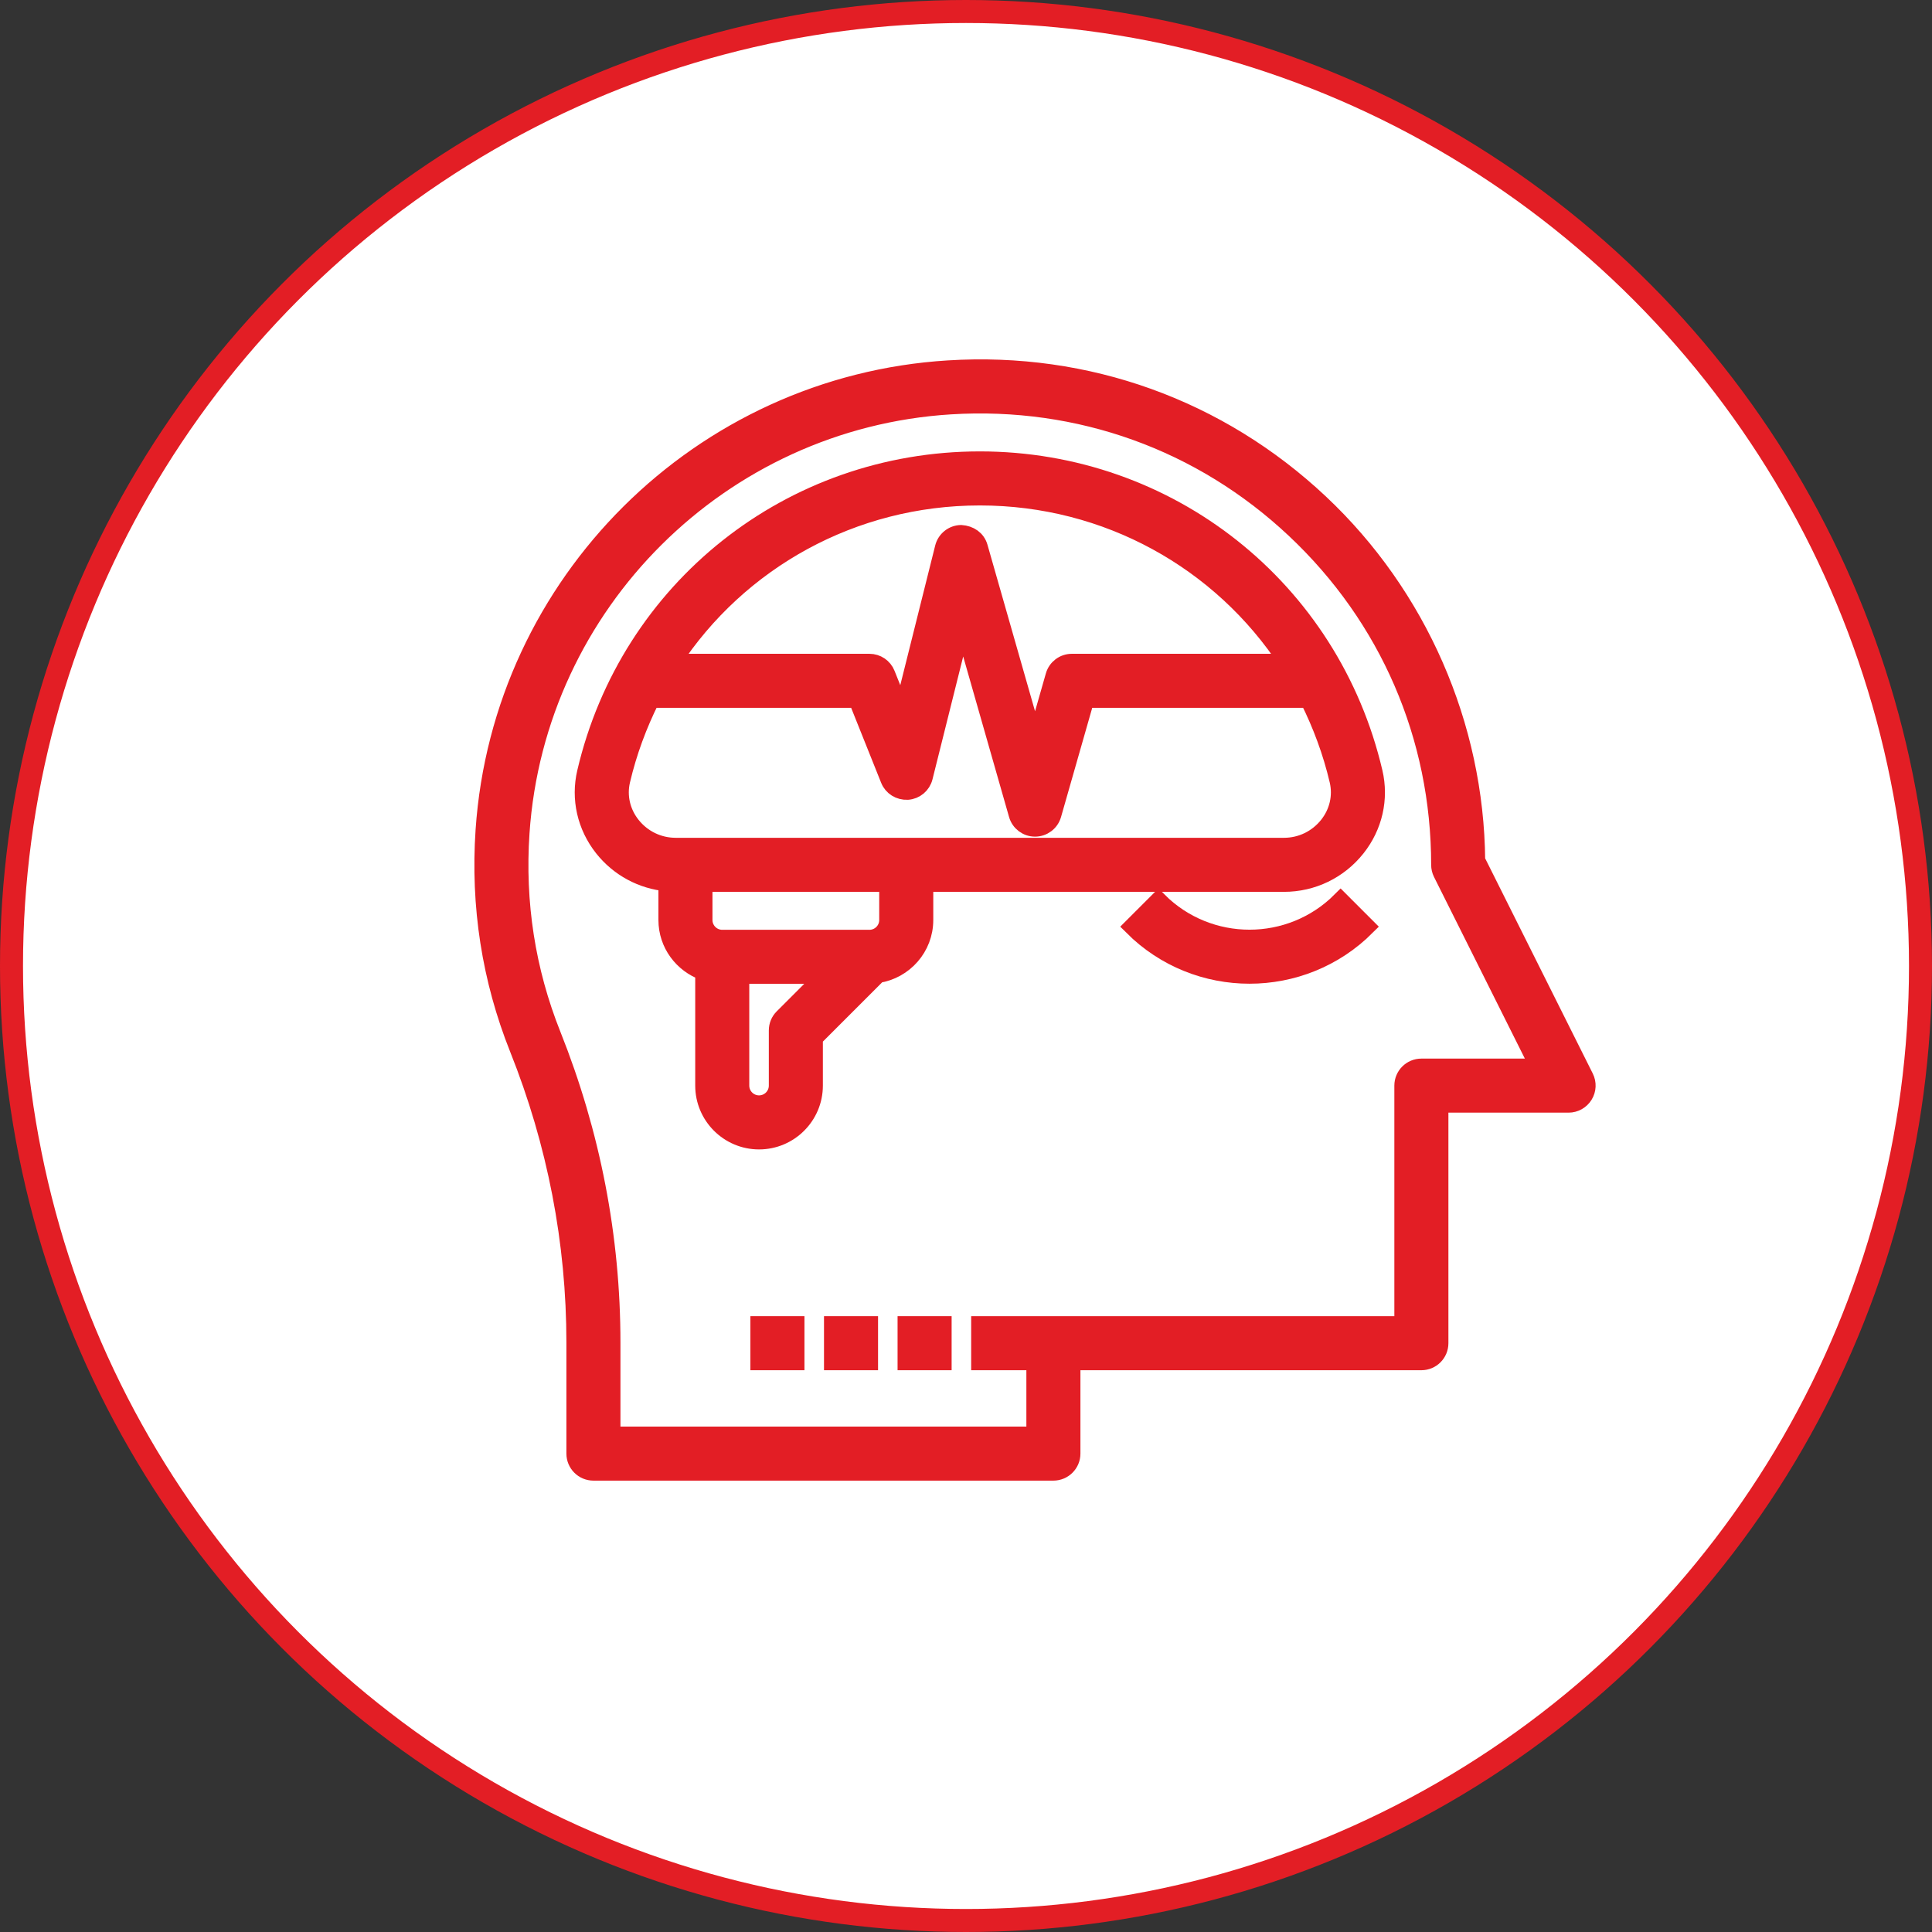 <svg width="84" height="84" viewBox="0 0 84 84" fill="none" xmlns="http://www.w3.org/2000/svg">
<rect x="0" y="0" width="84" height="84" fill="#333333" stroke="none"/>
<circle cx="42" cy="42" r="41.5" fill="white" stroke="#E31E25"/>
<path d="M25.8 64H45.8C46.241 64 46.6 63.642 46.6 63.2V59.2H61.799C62.241 59.2 62.599 58.843 62.599 58.4V48.001H68.199C68.477 48.001 68.734 47.856 68.88 47.62C69.026 47.385 69.039 47.09 68.915 46.842L64.198 37.41C64.147 31.543 61.672 25.885 57.393 21.861C53.006 17.738 47.267 15.666 41.231 16.044C30.459 16.709 21.784 25.329 21.052 36.097C20.829 39.381 21.326 42.576 22.53 45.592C24.169 49.699 25.001 54.001 25.001 58.378V63.2C25.001 63.642 25.359 64 25.8 64ZM24.016 44.998C22.901 42.207 22.441 39.248 22.648 36.205C23.325 26.237 31.356 18.256 41.33 17.641C46.918 17.297 52.235 19.209 56.296 23.028C60.361 26.849 62.599 32.024 62.599 37.601C62.599 37.725 62.628 37.848 62.683 37.959L66.905 46.401H61.799C61.358 46.401 60.999 46.758 60.999 47.201V57.6H45.8H42.6V59.2H45V62.4H26.601V58.378C26.601 53.796 25.731 49.296 24.016 44.998Z" fill="#E31E25" stroke="#E31E25" stroke-width="0.75"/>
<path d="M29.002 40.001C29.002 41.042 29.674 41.922 30.602 42.253V47.2C30.602 48.524 31.679 49.6 33.002 49.6C34.325 49.6 35.402 48.524 35.402 47.2V45.132L38.171 42.363C39.318 42.185 40.202 41.198 40.202 40.001V38.401H55.825C57.064 38.401 58.217 37.843 58.989 36.87C59.735 35.929 60.008 34.729 59.739 33.578C57.869 25.584 50.822 20.001 42.602 20.001C34.381 20.001 27.334 25.584 25.465 33.578C25.195 34.729 25.468 35.929 26.214 36.87C26.907 37.743 27.909 38.278 29.002 38.38V40.001ZM34.037 44.235C33.886 44.385 33.802 44.588 33.802 44.801V47.2C33.802 47.642 33.443 48 33.002 48C32.561 48 32.202 47.642 32.202 47.2V42.401H35.871L34.037 44.235ZM38.602 40.001C38.602 40.442 38.243 40.801 37.802 40.801H31.402C30.962 40.801 30.602 40.442 30.602 40.001V38.401H38.602V40.001ZM42.602 21.601C48.144 21.601 53.093 24.396 55.978 28.801H46.602C46.245 28.801 45.931 29.038 45.833 29.382L45.002 32.289L42.571 23.781C42.471 23.433 42.163 23.226 41.788 23.201C41.426 23.207 41.113 23.455 41.025 23.807L39.225 31.006L38.544 29.303C38.423 29 38.129 28.801 37.802 28.801H29.226C32.11 24.396 37.06 21.601 42.602 21.601ZM27.468 35.875C27.028 35.321 26.866 34.615 27.023 33.942C27.316 32.69 27.758 31.508 28.311 30.401H37.261L38.66 33.898C38.788 34.22 39.11 34.414 39.457 34.399C39.804 34.376 40.095 34.131 40.179 33.794L41.854 27.093L44.233 35.42C44.331 35.764 44.645 36.001 45.002 36.001C45.359 36.001 45.673 35.764 45.771 35.42L47.205 30.401H56.893C57.446 31.508 57.888 32.69 58.181 33.942C58.338 34.615 58.176 35.321 57.736 35.875C57.269 36.463 56.573 36.801 55.825 36.801H29.379C28.631 36.801 27.934 36.463 27.468 35.875Z" fill="#E31E25" stroke="#E31E25" stroke-width="0.75"/>
<path d="M50.367 39.159L49.236 40.29C50.64 41.694 52.483 42.395 54.327 42.395C56.171 42.395 58.014 41.694 59.418 40.29L58.287 39.159C56.103 41.342 52.551 41.342 50.367 39.159Z" fill="#E31E25" stroke="#E31E25" stroke-width="0.75"/>
<path d="M41 57.6H39.4V59.2H41V57.6Z" fill="#E31E25" stroke="#E31E25" stroke-width="0.75"/>
<path d="M37.801 57.6H36.201V59.2H37.801V57.6Z" fill="#E31E25" stroke="#E31E25" stroke-width="0.75"/>
<path d="M34.601 57.6H33.001V59.2H34.601V57.6Z" fill="#E31E25" stroke="#E31E25" stroke-width="0.75"/>
</svg>
